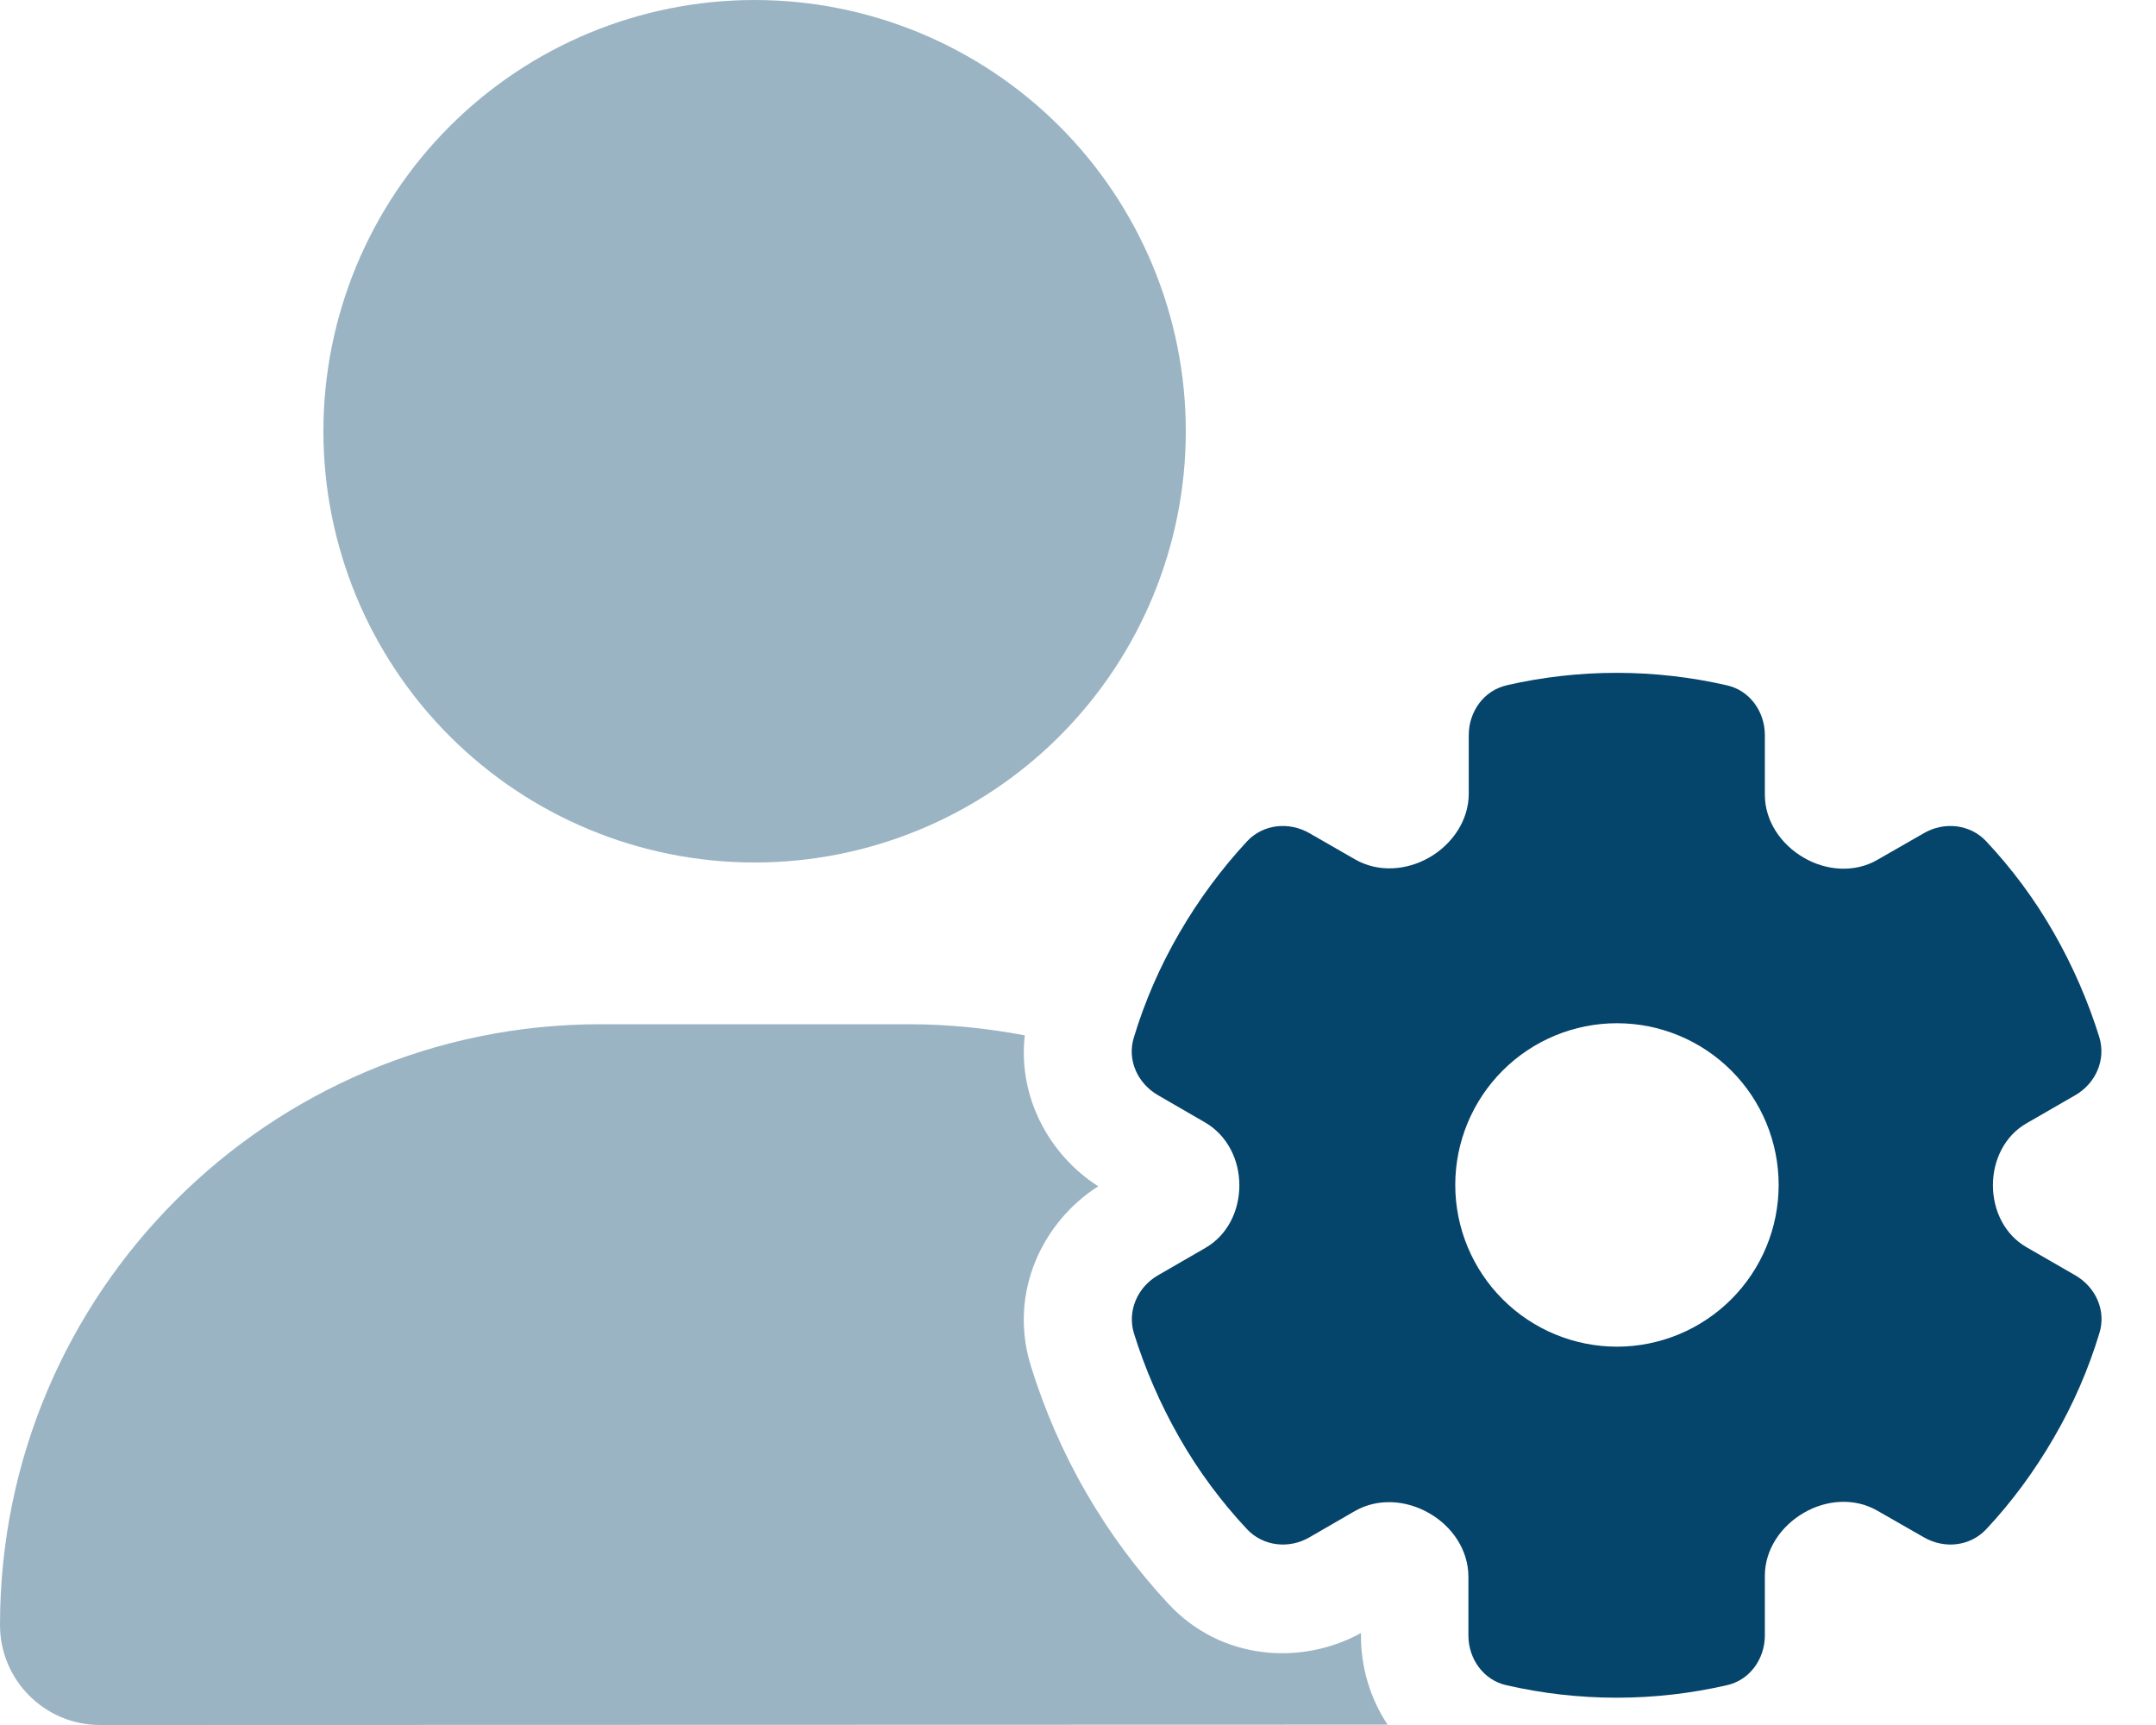 <?xml version="1.0" encoding="UTF-8"?> <svg xmlns="http://www.w3.org/2000/svg" width="50" height="40" viewBox="0 0 50 40" fill="none"><path opacity="0.4" d="M0 37.68C0 29.984 6.234 23.75 13.93 23.75H21.07C21.992 23.75 22.898 23.844 23.766 24.008C23.602 25.453 24.344 26.789 25.469 27.508C24.172 28.336 23.383 29.977 23.906 31.672C24.219 32.68 24.641 33.664 25.188 34.609C25.734 35.555 26.375 36.414 27.094 37.188C28.32 38.508 30.188 38.625 31.562 37.867V37.938C31.562 38.656 31.773 39.383 32.18 39.992L2.32 40C1.039 40 0 38.961 0 37.68ZM27.5 10C27.5 12.652 26.446 15.196 24.571 17.071C22.696 18.946 20.152 20 17.5 20C14.848 20 12.304 18.946 10.429 17.071C8.554 15.196 7.5 12.652 7.5 10C7.5 7.348 8.554 4.804 10.429 2.929C12.304 1.054 14.848 0 17.5 0C20.152 0 22.696 1.054 24.571 2.929C26.446 4.804 27.5 7.348 27.5 10Z" fill="#05446B"></path><path d="M34.945 15.891C34.414 16.008 34.062 16.5 34.062 17.047V18.406C34.062 19.023 33.679 19.578 33.148 19.883C32.617 20.188 31.96 20.234 31.429 19.93L30.367 19.32C29.89 19.047 29.296 19.109 28.921 19.508C28.335 20.141 27.804 20.852 27.351 21.633C26.898 22.414 26.546 23.227 26.296 24.055C26.132 24.578 26.382 25.125 26.859 25.398L27.953 26.031C28.46 26.328 28.742 26.891 28.742 27.484C28.742 28.078 28.468 28.641 27.953 28.938L26.859 29.57C26.382 29.844 26.14 30.391 26.296 30.914C26.554 31.742 26.906 32.555 27.351 33.336C27.796 34.117 28.328 34.828 28.921 35.461C29.296 35.859 29.898 35.922 30.367 35.648L31.421 35.039C31.953 34.734 32.609 34.781 33.14 35.086C33.679 35.391 34.054 35.945 34.054 36.562V37.922C34.054 38.469 34.406 38.961 34.937 39.078C35.757 39.266 36.617 39.367 37.492 39.367C38.367 39.367 39.226 39.266 40.046 39.078C40.578 38.961 40.929 38.469 40.929 37.922V36.539C40.929 35.93 41.304 35.383 41.836 35.078C42.359 34.773 43.015 34.727 43.539 35.031L44.617 35.648C45.093 35.922 45.687 35.859 46.062 35.461C46.656 34.828 47.179 34.117 47.632 33.336C48.086 32.555 48.437 31.742 48.687 30.914C48.851 30.391 48.601 29.844 48.124 29.57L46.999 28.922C46.492 28.633 46.218 28.07 46.218 27.484C46.218 26.898 46.492 26.336 46.999 26.047L48.124 25.398C48.601 25.125 48.843 24.578 48.687 24.055C48.429 23.227 48.078 22.414 47.632 21.633C47.187 20.852 46.656 20.141 46.062 19.508C45.687 19.109 45.086 19.047 44.617 19.32L43.539 19.938C43.015 20.242 42.359 20.195 41.836 19.891C41.304 19.586 40.929 19.039 40.929 18.43V17.047C40.929 16.5 40.578 16.008 40.046 15.891C39.226 15.703 38.367 15.602 37.492 15.602C36.617 15.602 35.757 15.703 34.937 15.891H34.945ZM37.499 23.727C38.494 23.727 39.448 24.122 40.151 24.825C40.854 25.528 41.249 26.482 41.249 27.477C41.249 28.471 40.854 29.425 40.151 30.128C39.448 30.831 38.494 31.227 37.499 31.227C36.505 31.227 35.551 30.831 34.848 30.128C34.145 29.425 33.749 28.471 33.749 27.477C33.749 26.482 34.145 25.528 34.848 24.825C35.551 24.122 36.505 23.727 37.499 23.727Z" fill="#05446B"></path></svg> 